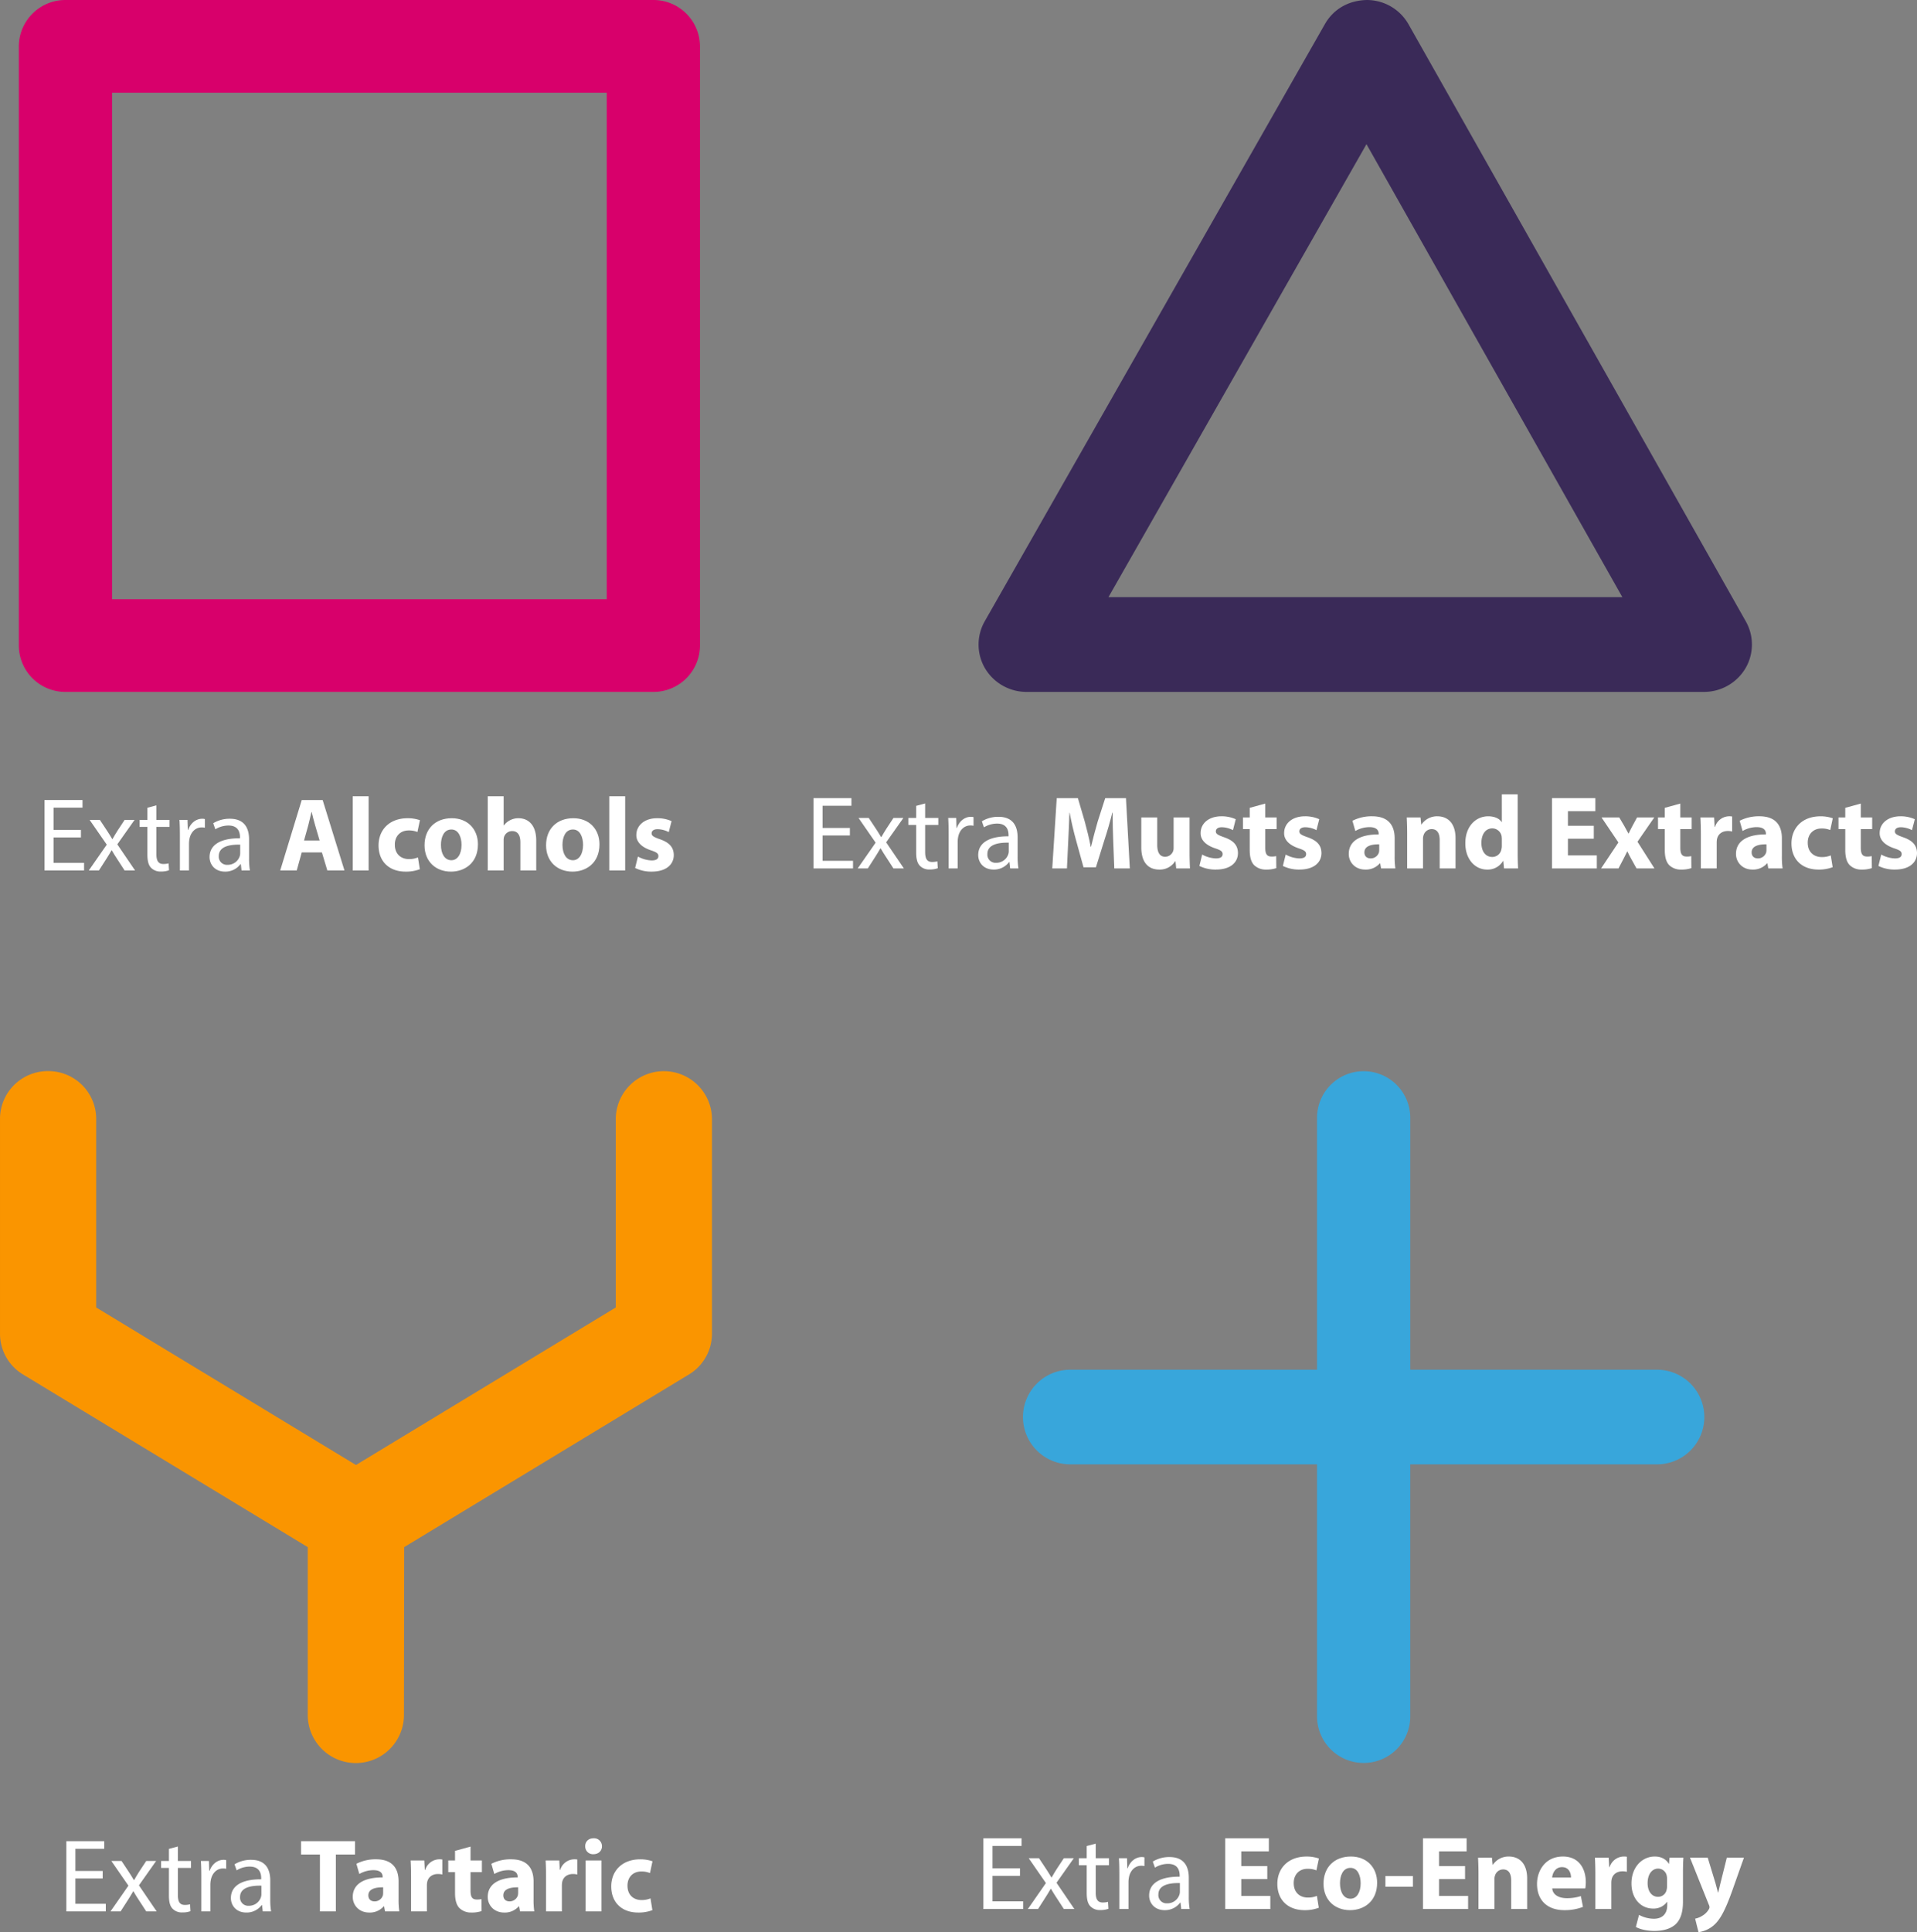 <svg xmlns="http://www.w3.org/2000/svg" width="1196.195" height="1205.4" viewBox="0 0 1196.195 1205.4"><rect x="0" y="0" width="1196.195" height="1205.4" fill="#808080" stroke="none"/><g id="Raggruppa_8799" data-name="Raggruppa 8799" transform="translate(8627.749 1216)"><path id="Tracciato_9985" data-name="Tracciato 9985" d="M396.036,775.987H241.681V619.162q.006-.377,0-.754a29.092,29.092,0,0,0-58.179.754V775.987H29.138a29.518,29.518,0,0,0,0,59.031H183.5V991.832a29.092,29.092,0,1,0,58.179,0V835.018H396.036a29.518,29.518,0,0,0,0-59.031" transform="translate(-7989.426 -1137.48)" fill="#38a6db"></path><path id="Tracciato_9987" data-name="Tracciato 9987" d="M414.749,1719.346a30.014,30.014,0,0,0-30.484,29.537v117.878l-162.121,98.275L60.052,1866.762V1748.883a29.836,29.836,0,0,0-30.01-29.582,29.836,29.836,0,0,0-30.01,29.582v134.432a29.7,29.7,0,0,0,14.306,25.207l177.732,107.743v105.084a30.013,30.013,0,0,0,60.021,0l.14-105.083,177.741-107.742a29.7,29.7,0,0,0,14.315-25.21V1748.883a30.013,30.013,0,0,0-29.537-29.537" transform="translate(-8627.78 -2267.088)" fill="#fa9500"></path><path id="Tracciato_9986" data-name="Tracciato 9986" d="M478.813,387.7,268.3,15.126A29.918,29.918,0,0,0,242.265,0c-11.063.248-20.626,5.39-26.14,15.049L3.855,387.61a29.357,29.357,0,0,0,.26,29.437,30.119,30.119,0,0,0,25.8,14.6H452.7a30.089,30.089,0,0,0,25.786-14.6,29.289,29.289,0,0,0,.326-29.352m-77.06-15.15H81.071l161.007-282.6Z" transform="translate(-8017.155 -1215.998)" fill="#3a2a58"></path><path id="Tracciato_9988" data-name="Tracciato 9988" d="M395.981,1154.446H29.12a29.04,29.04,0,0,0-29.089,28.91v373.823A29.034,29.034,0,0,0,29.12,1586.1h366.86a29.036,29.036,0,0,0,29.1-28.918V1183.356a29.041,29.041,0,0,0-29.1-28.91m-29.09,373.816H58.211V1212.289H366.89Z" transform="translate(-8616.031 -2370.445)" fill="#d8006b"></path><g id="Raggruppa_8795" data-name="Raggruppa 8795" transform="translate(-8600 -719.248)"><path id="Tracciato_3" data-name="Tracciato 3" d="M86.675,35.056H69.591V50.9H88.631v4.76H63.922V11.711H87.653v4.76H69.591V30.361H86.675Z" transform="translate(-63.922 -9.364)" fill="#fff"></path><path id="Tracciato_4" data-name="Tracciato 4" d="M77.193,14.561l4.5,6.782c1.174,1.761,2.152,3.391,3.2,5.151h.2c1.043-1.891,2.087-3.521,3.13-5.217l4.434-6.716h6.195L88.083,29.82l11.085,16.3H92.647l-4.63-7.108c-1.239-1.826-2.282-3.586-3.391-5.478H84.5c-1.043,1.891-2.152,3.586-3.326,5.478l-4.565,7.108H70.281L81.5,30.015,70.8,14.561Z" transform="translate(-42.636 0.174)" fill="#fff"></path><path id="Tracciato_5" data-name="Tracciato 5" d="M88.07,12.477v9.064h8.216V25.91H88.07V42.929c0,3.913,1.109,6.13,4.3,6.13a12.765,12.765,0,0,0,3.326-.391l.261,4.3a14.048,14.048,0,0,1-5.086.782,7.952,7.952,0,0,1-6.195-2.413c-1.63-1.7-2.217-4.5-2.217-8.216V25.91H77.571V21.541h4.891V13.977Z" transform="translate(-18.235 -6.802)" fill="#fff"></path><path id="Tracciato_6" data-name="Tracciato 6" d="M83.561,24.961c0-3.717-.065-6.912-.261-9.846h5.021l.2,6.195h.261c1.435-4.239,4.891-6.912,8.738-6.912a6.207,6.207,0,0,1,1.63.2V20a8.62,8.62,0,0,0-1.956-.2c-4.043,0-6.912,3.065-7.695,7.369a16.153,16.153,0,0,0-.261,2.674V46.675H83.561Z" transform="translate(0.941 -0.375)" fill="#fff"></path><path id="Tracciato_7" data-name="Tracciato 7" d="M107.575,46.674l-.456-3.978h-.2a11.755,11.755,0,0,1-9.651,4.695c-6.39,0-9.651-4.5-9.651-9.064,0-7.629,6.782-11.8,18.976-11.738v-.652c0-2.608-.717-7.3-7.173-7.3a15.725,15.725,0,0,0-8.216,2.348L89.9,17.2a19.587,19.587,0,0,1,10.368-2.8c9.651,0,12,6.586,12,12.911v11.8a44.443,44.443,0,0,0,.522,7.564Zm-.848-16.106c-6.26-.13-13.368.978-13.368,7.108a5.078,5.078,0,0,0,5.412,5.478,7.852,7.852,0,0,0,7.629-5.282,5.99,5.99,0,0,0,.326-1.826Z" transform="translate(15.405 -0.378)" fill="#fff"></path><path id="Tracciato_8" data-name="Tracciato 8" d="M111.193,44.381l-3.13,11.281H97.76l13.433-43.95h13.042l13.624,43.95H127.165l-3.391-11.281Zm11.151-7.434L119.6,27.623c-.787-2.608-1.565-5.869-2.221-8.477h-.126c-.652,2.608-1.309,5.934-2.026,8.477l-2.6,9.325Z" transform="translate(49.342 -9.362)" fill="#fff"></path><rect id="Rettangolo_1" data-name="Rettangolo 1" width="9.912" height="46.294" transform="translate(192.357)" fill="#fff"></rect><path id="Tracciato_9" data-name="Tracciato 9" d="M137.632,46.139a23.955,23.955,0,0,1-8.868,1.5c-10.3,0-16.889-6.325-16.889-16.367,0-9.32,6.39-16.95,18.254-16.95a23.116,23.116,0,0,1,7.569,1.235l-1.565,7.369a13.666,13.666,0,0,0-5.543-.974c-5.217,0-8.607,3.717-8.542,8.929,0,5.869,3.908,8.934,8.738,8.934a13.951,13.951,0,0,0,5.669-1.043Z" transform="translate(96.588 -0.626)" fill="#fff"></path><path id="Tracciato_10" data-name="Tracciato 10" d="M151.793,30.623c0,11.672-8.281,17.019-16.824,17.019-9.325,0-16.493-6.13-16.493-16.433s6.777-16.889,17.019-16.889c9.781,0,16.3,6.716,16.3,16.3m-23.084.326c0,5.478,2.282,9.586,6.521,9.586,3.847,0,6.325-3.847,6.325-9.586,0-4.76-1.826-9.586-6.325-9.586-4.76,0-6.521,4.891-6.521,9.586" transform="translate(118.683 -0.629)" fill="#fff"></path><path id="Tracciato_11" data-name="Tracciato 11" d="M127.55,11.172h9.912V29.365h.13A11.165,11.165,0,0,1,141.5,26.1a11.332,11.332,0,0,1,5.152-1.239c6.325,0,11.151,4.369,11.151,13.95v18.65H147.9V39.929c0-4.173-1.435-7.043-5.151-7.043a5.284,5.284,0,0,0-4.96,3.456,6.389,6.389,0,0,0-.322,2.217V57.466H127.55Z" transform="translate(149.056 -11.17)" fill="#fff"></path><path id="Tracciato_12" data-name="Tracciato 12" d="M169.238,30.623c0,11.672-8.282,17.019-16.824,17.019-9.325,0-16.493-6.13-16.493-16.433S142.7,14.321,152.94,14.321c9.781,0,16.3,6.716,16.3,16.3m-23.084.326c0,5.478,2.282,9.586,6.521,9.586,3.847,0,6.325-3.847,6.325-9.586,0-4.76-1.826-9.586-6.325-9.586-4.76,0-6.521,4.891-6.521,9.586" transform="translate(177.076 -0.629)" fill="#fff"></path><rect id="Rettangolo_2" data-name="Rettangolo 2" width="9.912" height="46.294" transform="translate(352.448)" fill="#fff"></rect><path id="Tracciato_13" data-name="Tracciato 13" d="M150.462,38.249A19.359,19.359,0,0,0,159,40.662c3,0,4.234-1.043,4.234-2.674s-.974-2.413-4.7-3.652c-6.582-2.217-9.125-5.8-9.064-9.52,0-6,5.086-10.494,12.981-10.494a21.318,21.318,0,0,1,8.994,1.826L169.7,22.99a15.714,15.714,0,0,0-6.916-1.826c-2.413,0-3.778.978-3.778,2.608,0,1.5,1.235,2.282,5.147,3.652,6.064,2.087,8.607,5.151,8.677,9.846,0,5.934-4.7,10.368-13.824,10.368a22.51,22.51,0,0,1-10.3-2.282Z" transform="translate(219.853 -0.626)" fill="#fff"></path></g><g id="Raggruppa_8796" data-name="Raggruppa 8796" transform="translate(-8120.134 -720.412)"><path id="Tracciato_101" data-name="Tracciato 101" d="M89.813,28.76H72.768V44.57h19v4.749H67.112V5.469H90.789v4.749H72.768V24.076H89.813Z" transform="translate(-67.112 -3.132)" fill="#fff"></path><path id="Tracciato_102" data-name="Tracciato 102" d="M80.367,8.319l4.489,6.766c1.171,1.757,2.147,3.383,3.188,5.14h.2c1.041-1.887,2.082-3.513,3.123-5.2l4.424-6.7h6.181L91.232,23.543l11.06,16.265H95.786l-4.619-7.092c-1.236-1.822-2.277-3.578-3.383-5.465h-.13c-1.041,1.887-2.147,3.578-3.318,5.465l-4.554,7.092H73.471l11.19-16.07L73.991,8.319Z" transform="translate(-45.889 6.38)" fill="#fff"></path><path id="Tracciato_103" data-name="Tracciato 103" d="M91.236,6.234v9.043h8.2v4.359h-8.2V36.617c0,3.9,1.106,6.116,4.294,6.116a12.736,12.736,0,0,0,3.318-.39l.26,4.294a14.016,14.016,0,0,1-5.075.781,7.934,7.934,0,0,1-6.181-2.407c-1.627-1.692-2.212-4.489-2.212-8.2V19.636H80.761V15.277H85.64V7.73Z" transform="translate(-21.56 -0.578)" fill="#fff"></path><path id="Tracciato_104" data-name="Tracciato 104" d="M86.75,18.694c0-3.708-.065-6.9-.26-9.824H91.5l.2,6.181h.26c1.431-4.229,4.879-6.9,8.718-6.9a6.193,6.193,0,0,1,1.626.2v5.4a8.6,8.6,0,0,0-1.952-.2c-4.034,0-6.9,3.058-7.677,7.352a16.11,16.11,0,0,0-.26,2.667V40.359H86.75Z" transform="translate(-2.44 5.83)" fill="#fff"></path><path id="Tracciato_105" data-name="Tracciato 105" d="M110.719,40.362l-.455-3.969h-.2a11.726,11.726,0,0,1-9.629,4.68c-6.376,0-9.629-4.489-9.629-9.039,0-7.616,6.766-11.776,18.932-11.715v-.646c0-2.607-.716-7.287-7.157-7.287a15.689,15.689,0,0,0-8.2,2.342l-1.3-3.773a19.543,19.543,0,0,1,10.344-2.8c9.629,0,11.971,6.575,11.971,12.886V32.815a44.374,44.374,0,0,0,.52,7.547Zm-.846-16.07c-6.246-.13-13.337.972-13.337,7.087a5.068,5.068,0,0,0,5.4,5.469,7.834,7.834,0,0,0,7.612-5.27,6,6,0,0,0,.325-1.826Z" transform="translate(11.98 5.826)" fill="#fff"></path><path id="Tracciato_106" data-name="Tracciato 106" d="M139.521,32.534c-.2-5.27-.395-11.646-.395-18.022h-.2c-1.362,5.6-3.184,11.841-4.879,16.981L128.717,48.6h-7.742l-4.68-16.916c-1.436-5.2-2.932-11.451-3.973-17.176h-.13c-.26,5.92-.455,12.687-.776,18.152l-.785,16.655h-9.169l2.8-43.85h13.2l4.294,14.638c1.366,5.01,2.732,10.54,3.708,15.679h.2c1.236-5.075,2.732-10.865,4.168-15.744l4.684-14.573h12.943l2.412,43.85h-9.7Z" transform="translate(47.522 -3.131)" fill="#fff"></path><path id="Tracciato_107" data-name="Tracciato 107" d="M144.389,29.841c0,4.164.126,7.547.26,10.214h-8.584l-.46-4.489h-.191a11.354,11.354,0,0,1-9.954,5.2c-6.445,0-11.19-4.034-11.19-13.858V8.245h9.95V25.351c0,4.619,1.5,7.417,4.94,7.417a5.319,5.319,0,0,0,4.949-3.448,5.521,5.521,0,0,0,.33-2.147V8.245h9.95Z" transform="translate(90.274 6.133)" fill="#fff"></path><path id="Tracciato_108" data-name="Tracciato 108" d="M124.383,31.952a19.257,19.257,0,0,0,8.523,2.412c2.988,0,4.225-1.045,4.225-2.672s-.972-2.407-4.684-3.643c-6.567-2.208-9.1-5.79-9.043-9.5,0-5.985,5.075-10.47,12.951-10.47a21.2,21.2,0,0,1,8.974,1.826l-1.752,6.827a15.674,15.674,0,0,0-6.9-1.826c-2.407,0-3.769.98-3.769,2.607,0,1.492,1.232,2.273,5.135,3.639,6.051,2.086,8.588,5.14,8.657,9.828,0,5.916-4.689,10.34-13.793,10.34a22.518,22.518,0,0,1-10.279-2.273Z" transform="translate(118.157 5.579)" fill="#fff"></path><path id="Tracciato_109" data-name="Tracciato 109" d="M142.818,6.249V14.9h7.091v7.287h-7.091V33.7c0,3.839.911,5.6,3.9,5.6a12.745,12.745,0,0,0,2.928-.26l.065,7.482a19.089,19.089,0,0,1-6.441.911,10.294,10.294,0,0,1-7.412-2.8c-1.826-1.887-2.737-4.949-2.737-9.434V22.189h-4.229V14.9h4.229V8.916Z" transform="translate(139.079 -0.528)" fill="#fff"></path><path id="Tracciato_110" data-name="Tracciato 110" d="M136.4,31.952a19.238,19.238,0,0,0,8.518,2.412c2.993,0,4.225-1.045,4.225-2.672s-.972-2.407-4.684-3.643c-6.562-2.208-9.1-5.79-9.039-9.5,0-5.985,5.075-10.47,12.947-10.47a21.15,21.15,0,0,1,8.974,1.826l-1.748,6.827a15.69,15.69,0,0,0-6.9-1.826c-2.407,0-3.774.98-3.774,2.607,0,1.492,1.232,2.273,5.14,3.639,6.05,2.086,8.583,5.14,8.657,9.828,0,5.916-4.693,10.34-13.8,10.34a22.512,22.512,0,0,1-10.275-2.273Z" transform="translate(158.254 5.579)" fill="#fff"></path><path id="Tracciato_111" data-name="Tracciato 111" d="M172.751,32.867a49.37,49.37,0,0,0,.451,7.742h-8.909l-.586-3.188h-.2a11.477,11.477,0,0,1-9.113,3.9c-6.437,0-10.279-4.684-10.279-9.759,0-8.263,7.417-12.231,18.676-12.166v-.455c0-1.692-.911-4.1-5.79-4.1a17.924,17.924,0,0,0-8.787,2.407L146.4,10.877a26.227,26.227,0,0,1,12.357-2.8c10.6,0,13.992,6.246,13.992,13.728Zm-9.633-7.287c-5.2-.065-9.239,1.171-9.239,5.01,0,2.537,1.7,3.773,3.908,3.773a5.393,5.393,0,0,0,5.135-3.643,7.088,7.088,0,0,0,.2-1.692Z" transform="translate(189.889 5.579)" fill="#fff"></path><path id="Tracciato_112" data-name="Tracciato 112" d="M152.724,18.944c0-3.969-.13-7.352-.265-10.149h8.592l.451,4.359h.2a11.647,11.647,0,0,1,9.824-5.075c6.506,0,11.385,4.294,11.385,13.663V40.609h-9.889V22.978c0-4.1-1.431-6.9-5.014-6.9A5.277,5.277,0,0,0,163,19.79a7.044,7.044,0,0,0-.39,2.472V40.609h-9.889Z" transform="translate(217.719 5.579)" fill="#fff"></path><path id="Tracciato_113" data-name="Tracciato 113" d="M193.546,4.93V41.619c0,3.578.134,7.352.265,9.5h-8.787l-.451-4.684h-.13a11.106,11.106,0,0,1-9.954,5.4c-7.547,0-13.6-6.441-13.6-16.33-.069-10.735,6.636-16.916,14.248-16.916,3.9,0,6.962,1.366,8.393,3.578h.13V4.93Zm-9.885,27.841a17.113,17.113,0,0,0-.13-1.757,5.941,5.941,0,0,0-5.79-4.879c-4.489,0-6.831,4.034-6.831,9.043,0,5.4,2.667,8.783,6.766,8.783a5.785,5.785,0,0,0,5.721-4.749,8.417,8.417,0,0,0,.265-2.277Z" transform="translate(245.855 -4.93)" fill="#fff"></path><path id="Tracciato_114" data-name="Tracciato 114" d="M199.444,30.774H183.309v10.41H201.33v8.132H173.355V5.47H200.42V13.6H183.309v9.108h16.135Z" transform="translate(287.454 -3.129)" fill="#fff"></path><path id="Tracciato_115" data-name="Tracciato 115" d="M191.74,8.244l3.123,5.27c.911,1.626,1.757,3.253,2.6,4.749h.134c.846-1.692,1.627-3.318,2.472-4.879l2.793-5.14H213.6L203.122,23.4l10.6,16.651h-11.19l-3.184-5.721c-.911-1.566-1.7-3.188-2.472-4.814h-.2c-.781,1.687-1.626,3.249-2.407,4.814l-2.993,5.721H180.42l10.8-16.2L180.68,8.244Z" transform="translate(311.033 6.13)" fill="#fff"></path><path id="Tracciato_116" data-name="Tracciato 116" d="M202.532,6.249V14.9h7.092v7.287h-7.092V33.7c0,3.839.911,5.6,3.9,5.6a12.746,12.746,0,0,0,2.928-.26l.065,7.482a19.088,19.088,0,0,1-6.441.911,10.293,10.293,0,0,1-7.412-2.8c-1.822-1.887-2.737-4.949-2.737-9.434V22.189h-4.229V14.9h4.229V8.916Z" transform="translate(338.363 -0.528)" fill="#fff"></path><path id="Tracciato_117" data-name="Tracciato 117" d="M194.978,19.269c0-4.684-.13-7.742-.265-10.475h8.527l.321,5.855h.265a9.341,9.341,0,0,1,8.588-6.571,10.214,10.214,0,0,1,2.082.13v9.369a9.931,9.931,0,0,0-2.667-.325c-3.643,0-6.116,1.952-6.766,5.01a11.664,11.664,0,0,0-.2,2.212V40.609h-9.889Z" transform="translate(358.734 5.579)" fill="#fff"></path><path id="Tracciato_118" data-name="Tracciato 118" d="M228.461,32.867a49.364,49.364,0,0,0,.451,7.742H220l-.586-3.188h-.2a11.476,11.476,0,0,1-9.113,3.9c-6.437,0-10.279-4.684-10.279-9.759,0-8.263,7.417-12.231,18.676-12.166v-.455c0-1.692-.911-4.1-5.79-4.1a17.923,17.923,0,0,0-8.787,2.407l-1.817-6.376a26.227,26.227,0,0,1,12.357-2.8c10.6,0,13.992,6.246,13.992,13.728Zm-9.633-7.287c-5.2-.065-9.239,1.171-9.239,5.01,0,2.537,1.7,3.773,3.908,3.773a5.392,5.392,0,0,0,5.135-3.643,7.087,7.087,0,0,0,.2-1.692Z" transform="translate(375.81 5.579)" fill="#fff"></path><path id="Tracciato_119" data-name="Tracciato 119" d="M233.509,39.824a23.9,23.9,0,0,1-8.848,1.5c-10.28,0-16.851-6.311-16.851-16.33,0-9.3,6.376-16.911,18.212-16.911a23.062,23.062,0,0,1,7.551,1.232l-1.561,7.352a13.634,13.634,0,0,0-5.53-.972c-5.2,0-8.588,3.708-8.523,8.909,0,5.855,3.9,8.913,8.718,8.913a13.92,13.92,0,0,0,5.656-1.041Z" transform="translate(402.443 5.579)" fill="#fff"></path><path id="Tracciato_120" data-name="Tracciato 120" d="M228.5,6.249V14.9h7.091v7.287H228.5V33.7c0,3.839.911,5.6,3.9,5.6a12.746,12.746,0,0,0,2.928-.26l.065,7.482a19.087,19.087,0,0,1-6.441.911,10.294,10.294,0,0,1-7.413-2.8c-1.822-1.887-2.737-4.949-2.737-9.434V22.189h-4.229V14.9H218.8V8.916Z" transform="translate(425.016 -0.528)" fill="#fff"></path><path id="Tracciato_121" data-name="Tracciato 121" d="M222.076,31.952a19.258,19.258,0,0,0,8.523,2.412c2.988,0,4.224-1.045,4.224-2.672s-.972-2.407-4.684-3.643c-6.567-2.208-9.1-5.79-9.043-9.5,0-5.985,5.075-10.47,12.951-10.47a21.2,21.2,0,0,1,8.974,1.826l-1.752,6.827a15.673,15.673,0,0,0-6.9-1.826c-2.407,0-3.769.98-3.769,2.607,0,1.492,1.232,2.273,5.135,3.639,6.051,2.086,8.588,5.14,8.657,9.828,0,5.916-4.689,10.34-13.793,10.34a22.518,22.518,0,0,1-10.279-2.273Z" transform="translate(444.189 5.579)" fill="#fff"></path></g><g id="Raggruppa_8797" data-name="Raggruppa 8797" transform="translate(-8014.128 -69.19)"><path id="Tracciato_41" data-name="Tracciato 41" d="M88.077,30.252H70.924V46.161H90.041V50.94H65.233V6.814H89.059v4.779H70.924V25.538H88.077Z" transform="translate(-65.233 -6.814)" fill="#fff"></path><path id="Tracciato_42" data-name="Tracciato 42" d="M78.532,9.664l4.517,6.809c1.178,1.768,2.16,3.4,3.208,5.172h.2c1.047-1.9,2.095-3.535,3.142-5.237l4.452-6.743h6.22l-10.8,15.32,11.13,16.367H94.048L89.4,34.215c-1.244-1.833-2.291-3.6-3.4-5.5h-.131c-1.047,1.9-2.16,3.6-3.339,5.5l-4.583,7.136h-6.35L82.853,25.18,72.116,9.664Z" transform="translate(-43.837 2.775)" fill="#fff"></path><path id="Tracciato_43" data-name="Tracciato 43" d="M89.422,7.579v9.1h8.249v4.386H89.422V38.153c0,3.928,1.113,6.154,4.321,6.154a12.817,12.817,0,0,0,3.339-.393l.262,4.321a14.1,14.1,0,0,1-5.107.786,7.984,7.984,0,0,1-6.22-2.422c-1.637-1.7-2.226-4.517-2.226-8.249V21.066h-4.91V16.679h4.91V9.085Z" transform="translate(-19.309 -4.241)" fill="#fff"></path><path id="Tracciato_44" data-name="Tracciato 44" d="M84.873,20.1c0-3.732-.065-6.94-.262-9.886h5.041l.2,6.22h.262c1.44-4.255,4.91-6.94,8.773-6.94a6.232,6.232,0,0,1,1.637.2v5.434a8.655,8.655,0,0,0-1.964-.2c-4.059,0-6.94,3.077-7.725,7.4a16.2,16.2,0,0,0-.262,2.684V41.906h-5.7Z" transform="translate(-0.034 2.219)" fill="#fff"></path><path id="Tracciato_45" data-name="Tracciato 45" d="M108.965,41.906l-.458-3.994h-.2a11.8,11.8,0,0,1-9.689,4.714c-6.416,0-9.689-4.517-9.689-9.1,0-7.66,6.809-11.85,19.051-11.784v-.655c0-2.619-.72-7.332-7.2-7.332a15.788,15.788,0,0,0-8.249,2.357l-1.309-3.8A19.666,19.666,0,0,1,101.633,9.5c9.689,0,12.046,6.612,12.046,12.963v11.85a44.618,44.618,0,0,0,.524,7.594Zm-.851-16.171c-6.285-.131-13.421.982-13.421,7.136a5.1,5.1,0,0,0,5.434,5.5,7.884,7.884,0,0,0,7.66-5.3,6.013,6.013,0,0,0,.327-1.833Z" transform="translate(14.505 2.219)" fill="#fff"></path><path id="Tracciato_46" data-name="Tracciato 46" d="M126.059,32.278H109.823V42.753h18.139v8.184H99.806V6.815h27.239v8.179H109.823V24.16h16.236Z" transform="translate(51.09 -6.811)" fill="#fff"></path><path id="Tracciato_47" data-name="Tracciato 47" d="M133.126,41.369a24.059,24.059,0,0,1-8.908,1.506c-10.348,0-16.956-6.35-16.956-16.428,0-9.362,6.412-17.022,18.331-17.022a23.162,23.162,0,0,1,7.594,1.24l-1.571,7.4a13.616,13.616,0,0,0-5.565-.982c-5.233,0-8.638,3.732-8.572,8.965,0,5.892,3.924,8.969,8.773,8.969a13.984,13.984,0,0,0,5.687-1.048Z" transform="translate(76.177 1.97)" fill="#fff"></path><path id="Tracciato_48" data-name="Tracciato 48" d="M147.313,25.791c0,11.719-8.315,17.087-16.891,17.087-9.362,0-16.559-6.154-16.559-16.5s6.8-16.956,17.087-16.956c9.82,0,16.363,6.743,16.363,16.367m-23.176.327c0,5.5,2.291,9.624,6.547,9.624,3.863,0,6.35-3.863,6.35-9.624,0-4.779-1.833-9.624-6.35-9.624-4.779,0-6.547,4.91-6.547,9.624" transform="translate(98.387 1.967)" fill="#fff"></path><rect id="Rettangolo_7" data-name="Rettangolo 7" width="17.153" height="6.678" transform="translate(250.872 23.567)" fill="#fff"></rect><path id="Tracciato_49" data-name="Tracciato 49" d="M154.335,32.278H138.1V42.753h18.135v8.184H128.082V6.815h27.235v8.179H138.1V24.16h16.236Z" transform="translate(146.227 -6.811)" fill="#fff"></path><path id="Tracciato_50" data-name="Tracciato 50" d="M136.222,20.357c0-3.994-.131-7.4-.266-10.213H144.6l.454,4.386h.2a11.719,11.719,0,0,1,9.886-5.107c6.547,0,11.457,4.321,11.457,13.748V42.158h-9.951V24.416c0-4.125-1.44-6.94-5.046-6.94a5.31,5.31,0,0,0-5.037,3.732,7.089,7.089,0,0,0-.393,2.488V42.158h-9.951Z" transform="translate(172.72 1.967)" fill="#fff"></path><path id="Tracciato_51" data-name="Tracciato 51" d="M153.876,29.326c.332,4.125,4.386,6.089,9.039,6.089a28.187,28.187,0,0,0,8.834-1.309l1.309,6.743a31.561,31.561,0,0,1-11.584,2.03c-10.872,0-17.087-6.35-17.087-16.367,0-8.118,5.041-17.087,16.171-17.087,10.34,0,14.268,8.053,14.268,15.974a23.646,23.646,0,0,1-.327,3.928Zm11.719-6.809c0-2.422-1.043-6.481-5.63-6.481-4.19,0-5.892,3.8-6.15,6.481Z" transform="translate(201.087 1.967)" fill="#fff"></path><path id="Tracciato_52" data-name="Tracciato 52" d="M152.932,20.685c0-4.714-.131-7.791-.266-10.54h8.581l.323,5.892h.266a9.4,9.4,0,0,1,8.642-6.612,10.279,10.279,0,0,1,2.1.131v9.427a9.993,9.993,0,0,0-2.684-.327c-3.666,0-6.154,1.964-6.809,5.041a11.727,11.727,0,0,0-.2,2.226V42.158h-9.951Z" transform="translate(228.942 1.967)" fill="#fff"></path><path id="Tracciato_53" data-name="Tracciato 53" d="M190.029,37.51c0,6.154-1.244,11.2-4.84,14.4-3.54,3.012-8.314,3.928-13.028,3.928-4.19,0-8.642-.847-11.522-2.483L162.6,45.82a19.682,19.682,0,0,0,9.3,2.427c4.714,0,8.31-2.553,8.31-8.445V37.706h-.126a10.249,10.249,0,0,1-8.642,4.19c-7.922,0-13.552-6.416-13.552-15.647,0-10.279,6.678-16.825,14.534-16.825,4.386,0,7.136,1.9,8.773,4.517h.131l.323-3.8h8.646c-.131,2.03-.266,4.714-.266,9.493Zm-9.947-14.338a8.113,8.113,0,0,0-.2-1.833,5.461,5.461,0,0,0-5.368-4.386c-3.605,0-6.547,3.273-6.547,9.1,0,4.779,2.357,8.511,6.547,8.511a5.408,5.408,0,0,0,5.237-4.059,8.587,8.587,0,0,0,.327-2.619Z" transform="translate(246.512 1.967)" fill="#fff"></path><path id="Tracciato_54" data-name="Tracciato 54" d="M177.321,9.589,182.1,25.3c.524,1.9,1.179,4.255,1.571,5.953h.2c.454-1.7.982-4.12,1.44-5.953l3.924-15.712h10.676L192.445,30.67c-4.583,12.7-7.66,17.8-11.261,21.015a18.369,18.369,0,0,1-9.624,4.382l-2.095-8.445a12.412,12.412,0,0,0,4.317-1.7,11.363,11.363,0,0,0,4.129-3.989,2.6,2.6,0,0,0,.524-1.44,3.553,3.553,0,0,0-.463-1.637L166.257,9.589Z" transform="translate(274.67 2.522)" fill="#fff"></path></g><g id="Raggruppa_8798" data-name="Raggruppa 8798" transform="translate(-8586.353 -69.19)"><path id="Tracciato_163" data-name="Tracciato 163" d="M86.615,34.955H69.587V50.748H88.564v4.744H63.937v-43.8H87.589v4.744h-18V30.276H86.615Z" transform="translate(-63.937 -9.869)" fill="#fff"></path><path id="Tracciato_164" data-name="Tracciato 164" d="M77.186,14.539,81.67,21.3c1.17,1.755,2.145,3.379,3.184,5.134h.195c1.04-1.885,2.08-3.509,3.12-5.2l4.419-6.694h6.174L88.039,29.747,99.088,45.994h-6.5L87.974,38.91c-1.235-1.82-2.275-3.574-3.379-5.459h-.13c-1.04,1.885-2.145,3.574-3.314,5.459L76.6,45.994H70.3L81.475,29.942l-10.658-15.4Z" transform="translate(-42.742 -0.371)" fill="#fff"></path><path id="Tracciato_165" data-name="Tracciato 165" d="M88.05,12.454v9.034h8.189v4.354H88.05V42.8c0,3.9,1.1,6.109,4.289,6.109a12.749,12.749,0,0,0,3.315-.39l.26,4.289a14.01,14.01,0,0,1-5.074.78,7.922,7.922,0,0,1-6.17-2.4C83.046,49.5,82.461,46.7,82.461,43V25.842H77.587V21.488h4.874V13.949Z" transform="translate(-18.448 -7.32)" fill="#fff"></path><path id="Tracciato_166" data-name="Tracciato 166" d="M83.576,24.9c0-3.7-.065-6.889-.26-9.813h5l.195,6.174h.26c1.43-4.224,4.874-6.889,8.709-6.889a6.186,6.186,0,0,1,1.625.195v5.394a8.591,8.591,0,0,0-1.95-.195c-4.025,0-6.889,3.055-7.669,7.344a16.1,16.1,0,0,0-.26,2.665V46.544H83.576Z" transform="translate(0.645 -0.921)" fill="#fff"></path><path id="Tracciato_167" data-name="Tracciato 167" d="M107.524,46.544l-.455-3.964h-.195a11.716,11.716,0,0,1-9.619,4.679c-6.369,0-9.619-4.484-9.619-9.034,0-7.6,6.759-11.763,18.912-11.7v-.65c0-2.6-.715-7.279-7.149-7.279a15.672,15.672,0,0,0-8.189,2.34l-1.3-3.769a19.522,19.522,0,0,1,10.333-2.795c9.614,0,11.954,6.564,11.954,12.868V39.005a44.254,44.254,0,0,0,.524,7.539Zm-.845-16.053c-6.239-.13-13.323.975-13.323,7.084a5.061,5.061,0,0,0,5.394,5.459,7.826,7.826,0,0,0,7.6-5.264,5.969,5.969,0,0,0,.325-1.82Z" transform="translate(15.045 -0.921)" fill="#fff"></path><path id="Tracciato_168" data-name="Tracciato 168" d="M109.509,20.008H97.745V11.689h33.669v8.319H119.452v35.48h-9.943Z" transform="translate(48.733 -9.868)" fill="#fff"></path><path id="Tracciato_169" data-name="Tracciato 169" d="M133.785,39.06a49.332,49.332,0,0,0,.451,7.734h-8.9l-.585-3.185h-.195a11.464,11.464,0,0,1-9.1,3.9c-6.43,0-10.268-4.679-10.268-9.748,0-8.254,7.409-12.218,18.656-12.153v-.455c0-1.69-.91-4.094-5.784-4.094a17.9,17.9,0,0,0-8.778,2.4l-1.815-6.369A26.2,26.2,0,0,1,119.808,14.3c10.593,0,13.977,6.239,13.977,13.713Zm-9.623-7.279c-5.195-.065-9.229,1.17-9.229,5,0,2.535,1.694,3.769,3.9,3.769a5.387,5.387,0,0,0,5.13-3.639,7.083,7.083,0,0,0,.195-1.69Z" transform="translate(73.527 -1.171)" fill="#fff"></path><path id="Tracciato_170" data-name="Tracciato 170" d="M113.788,25.477c0-4.679-.13-7.734-.264-10.463h8.518l.321,5.849h.264a9.331,9.331,0,0,1,8.579-6.564,10.2,10.2,0,0,1,2.08.13v9.359a9.919,9.919,0,0,0-2.665-.325c-3.639,0-6.109,1.95-6.759,5a11.65,11.65,0,0,0-.195,2.21V46.794h-9.878Z" transform="translate(101.318 -1.171)" fill="#fff"></path><path id="Tracciato_171" data-name="Tracciato 171" d="M132.849,12.469v8.644h7.084v7.279h-7.084v11.5c0,3.834.91,5.589,3.9,5.589a12.731,12.731,0,0,0,2.925-.26l.065,7.474a19.068,19.068,0,0,1-6.434.91,10.283,10.283,0,0,1-7.4-2.795c-1.82-1.885-2.734-4.944-2.734-9.424v-13h-4.224V21.113h4.224V15.134Z" transform="translate(119.371 -7.27)" fill="#fff"></path><path id="Tracciato_172" data-name="Tracciato 172" d="M153.225,39.06a49.319,49.319,0,0,0,.451,7.734h-8.9l-.585-3.185H144a11.464,11.464,0,0,1-9.1,3.9c-6.43,0-10.268-4.679-10.268-9.748,0-8.254,7.409-12.218,18.656-12.153v-.455c0-1.69-.91-4.094-5.784-4.094a17.9,17.9,0,0,0-8.778,2.4L126.9,17.094A26.2,26.2,0,0,1,139.248,14.3c10.593,0,13.977,6.239,13.977,13.713ZM143.6,31.781c-5.195-.065-9.229,1.17-9.229,5,0,2.535,1.694,3.769,3.9,3.769a5.387,5.387,0,0,0,5.13-3.639,7.083,7.083,0,0,0,.2-1.69Z" transform="translate(138.314 -1.171)" fill="#fff"></path><path id="Tracciato_173" data-name="Tracciato 173" d="M133.229,25.477c0-4.679-.13-7.734-.264-10.463h8.518l.321,5.849h.264a9.331,9.331,0,0,1,8.579-6.564,10.2,10.2,0,0,1,2.08.13v9.359a9.92,9.92,0,0,0-2.665-.325c-3.639,0-6.109,1.95-6.759,5a11.654,11.654,0,0,0-.195,2.21V46.794h-9.878Z" transform="translate(166.108 -1.171)" fill="#fff"></path><path id="Tracciato_174" data-name="Tracciato 174" d="M149.131,16.278c0,2.73-2.08,4.935-5.329,4.935a4.827,4.827,0,0,1-5.134-4.935c-.065-2.864,2.015-5.009,5.2-5.009a4.955,4.955,0,0,1,5.264,5.009m-10.2,8.839h9.878V56.892h-9.878Z" transform="translate(185.107 -11.269)" fill="#fff"></path><path id="Tracciato_175" data-name="Tracciato 175" d="M168.086,46.011a23.874,23.874,0,0,1-8.839,1.495c-10.268,0-16.832-6.3-16.832-16.312,0-9.289,6.369-16.893,18.193-16.893a23.039,23.039,0,0,1,7.543,1.23l-1.56,7.344a13.619,13.619,0,0,0-5.524-.971c-5.2,0-8.579,3.7-8.514,8.9,0,5.849,3.895,8.9,8.709,8.9a13.9,13.9,0,0,0,5.65-1.04Z" transform="translate(197.601 -1.168)" fill="#fff"></path></g></g></svg>